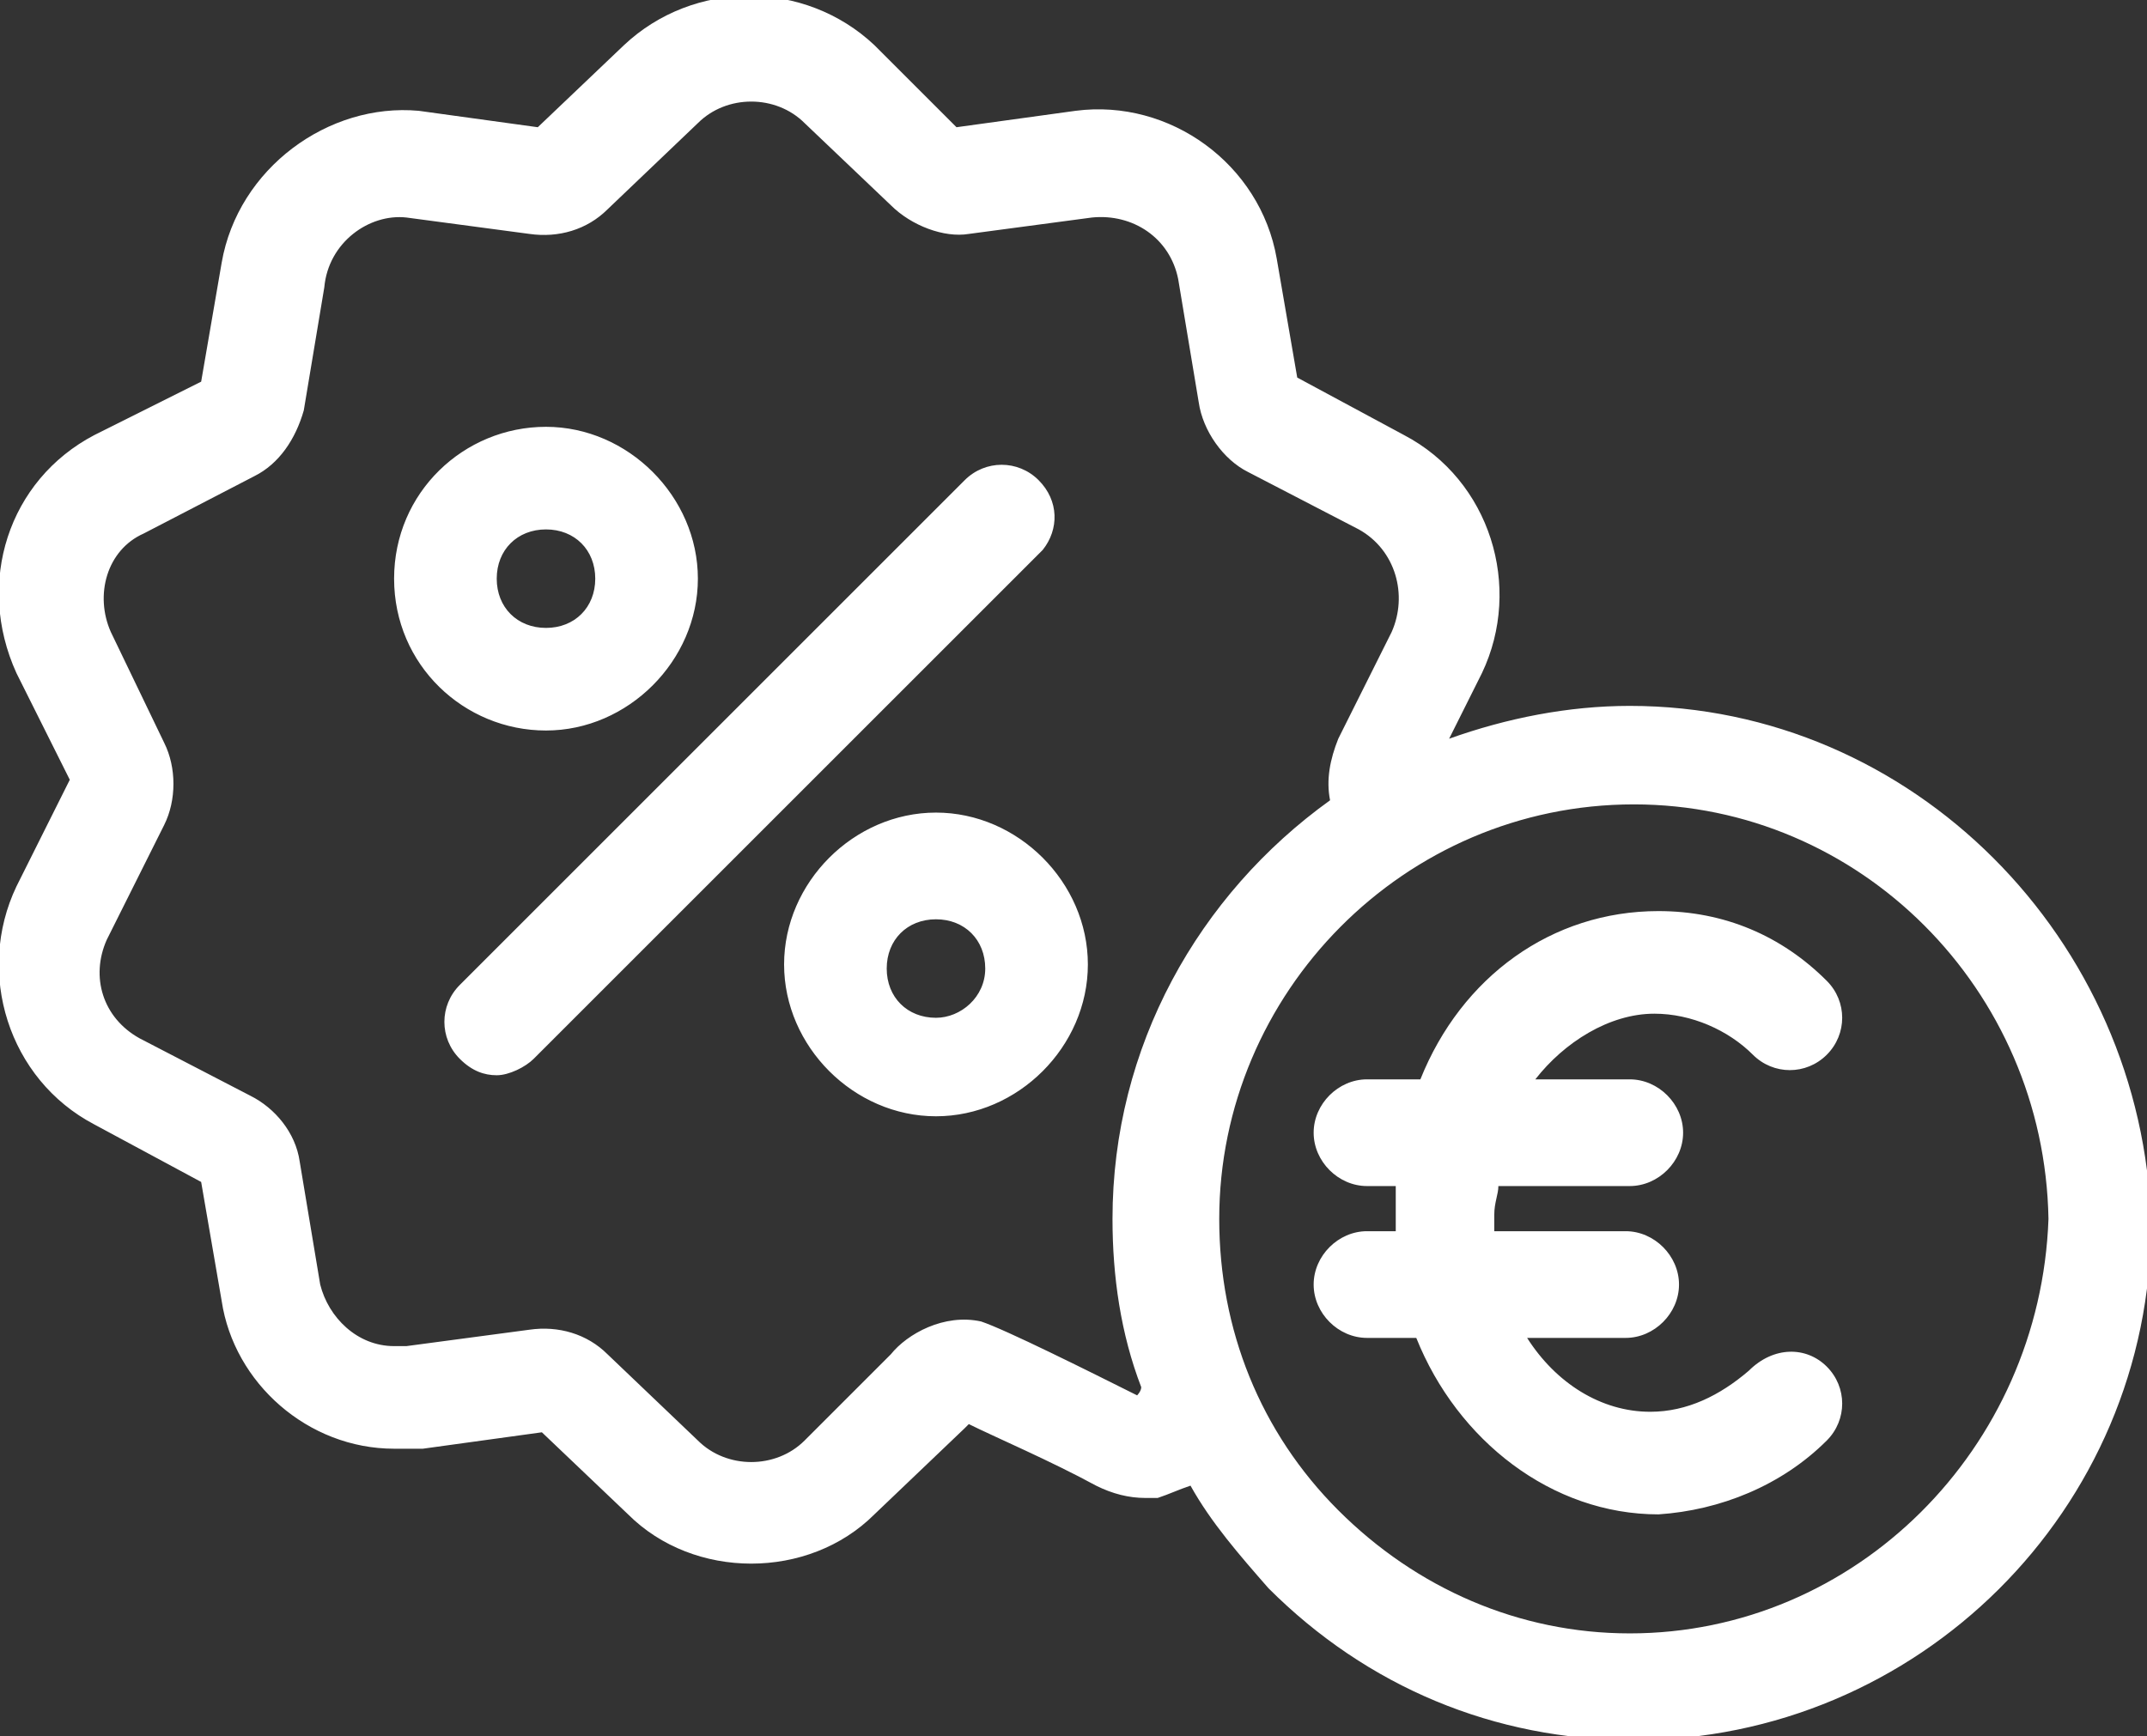 <?xml version="1.0" encoding="utf-8"?>
<!-- Generator: Adobe Illustrator 24.3.0, SVG Export Plug-In . SVG Version: 6.00 Build 0)  -->
<svg version="1.1" id="Layer_1" xmlns="http://www.w3.org/2000/svg" xmlns:xlink="http://www.w3.org/1999/xlink" x="0px" y="0px"
	 viewBox="0 0 52.3 42.3" style="enable-background:new 0 0 52.3 42.3;" xml:space="preserve">
<rect x="0" y="0" width="52.3" height="42.3" fill="#333333" stroke="none"/>
<style type="text/css">
	.st0{fill:#FFFFFF;}
</style>
<path class="st0" d="M39.7,17.2L39.7,17.2C39.7,17.2,39.7,17.2,39.7,17.2c-1.5,0-3,0.3-4.4,0.8l0.8-1.6c1-2.1,0.2-4.7-1.9-5.8
	l-2.6-1.4l-0.5-2.9c-0.4-2.3-2.6-3.9-4.9-3.6l-2.9,0.4l-2-2c-1.7-1.6-4.4-1.6-6.1,0l-2.1,2l-2.9-0.4C8,2.5,5.8,4.1,5.4,6.4L4.9,9.3
	l-2.6,1.3c-2.1,1.1-2.9,3.6-1.9,5.8L1.7,19l-1.3,2.6c-1,2.1-0.2,4.7,1.9,5.8l2.6,1.4l0.5,2.9c0.3,2,2.1,3.6,4.2,3.6
	c0.2,0,0.4,0,0.7,0l2.9-0.4l2.1,2c0.8,0.8,1.9,1.2,3,1.2c1.1,0,2.2-0.4,3-1.2l2.2-2.1l0,0l0.1-0.1c0.6,0.3,2,0.9,3.1,1.5
	c0.4,0.2,0.8,0.3,1.2,0.3l0.3,0c0.3-0.1,0.5-0.2,0.8-0.3c0.5,0.9,1.2,1.7,1.9,2.5c2.4,2.4,5.5,3.7,8.9,3.7c0,0,0,0,0,0
	c6.9,0,12.6-5.6,12.6-12.6C52.2,22.9,46.6,17.2,39.7,17.2z M27.7,34c-1.2-0.6-3.2-1.6-3.8-1.8C23,32,22.1,32.5,21.7,33l-2.1,2.1
	c-0.7,0.7-1.9,0.7-2.6,0L14.8,33c-0.5-0.5-1.2-0.7-1.9-0.6l-3,0.4c-0.1,0-0.1,0-0.2,0l-0.1,0c-0.9,0-1.6-0.7-1.8-1.5l-0.5-3
	c-0.1-0.7-0.6-1.3-1.2-1.6l-2.7-1.4c-0.9-0.5-1.2-1.5-0.8-2.4L4,20.1c0.3-0.6,0.3-1.4,0-2l-1.3-2.7c-0.4-0.9-0.1-2,0.8-2.4l2.7-1.4
	c0.6-0.3,1-0.9,1.2-1.6l0.5-3C8,5.9,9,5.2,9.9,5.3l3,0.4c0.7,0.1,1.4-0.1,1.9-0.6L17,3c0.7-0.7,1.9-0.7,2.6,0l2.1,2
	c0.5,0.5,1.3,0.8,1.9,0.7l3-0.4c1-0.1,1.9,0.5,2.1,1.5l0.5,3c0.1,0.7,0.6,1.4,1.2,1.7l2.7,1.4c0.9,0.5,1.2,1.6,0.8,2.5L32.6,18
	c-0.2,0.5-0.3,1-0.2,1.5c-3.2,2.3-5.3,6-5.3,10.2c0,1.4,0.2,2.8,0.7,4.1C27.8,33.9,27.7,34,27.7,34z M39.7,39.8
	C39.7,39.8,39.7,39.8,39.7,39.8c-2.7,0-5.2-1.1-7.1-3c-1.9-1.9-2.9-4.4-2.9-7.1c0-5.5,4.5-10.1,10.1-10.1c0,0,0,0,0,0
	c5.5,0,10,4.5,10.1,10.1C49.7,35.3,45.2,39.8,39.7,39.8z M22.8,19.8c-2,0-3.7,1.7-3.7,3.7s1.7,3.7,3.7,3.7s3.7-1.7,3.7-3.7
	S24.8,19.8,22.8,19.8z M22.8,24.8c-0.7,0-1.2-0.5-1.2-1.2s0.5-1.2,1.2-1.2s1.2,0.5,1.2,1.2S23.4,24.8,22.8,24.8z M17,14.1
	c0-2-1.7-3.7-3.7-3.7S9.6,12,9.6,14.1s1.7,3.7,3.7,3.7S17,16.1,17,14.1z M12.1,14.1c0-0.7,0.5-1.2,1.2-1.2s1.2,0.5,1.2,1.2
	s-0.5,1.2-1.2,1.2S12.1,14.8,12.1,14.1z M25.4,13.4L13,25.8c-0.2,0.2-0.6,0.4-0.9,0.4s-0.6-0.1-0.9-0.4c-0.5-0.5-0.5-1.3,0-1.8
	l12.3-12.3c0.5-0.5,1.3-0.5,1.8,0S25.8,12.9,25.4,13.4z M44.5,33.3c0.5,0.5,0.5,1.3,0,1.8c-1.1,1.1-2.6,1.7-4.1,1.8
	c-2.6,0-4.9-1.8-5.9-4.3h-1.2c-0.7,0-1.3-0.6-1.3-1.3s0.6-1.3,1.3-1.3H34c0-0.1,0-0.3,0-0.4c0-0.2,0-0.4,0-0.7h-0.7
	c-0.7,0-1.3-0.6-1.3-1.3s0.6-1.3,1.3-1.3h1.3c1-2.5,3.2-4.1,5.8-4.1c1.6,0,3,0.6,4.1,1.7c0.5,0.5,0.5,1.3,0,1.8
	c-0.5,0.5-1.3,0.5-1.8,0c-0.6-0.6-1.5-1-2.4-1c-1.1,0-2.2,0.7-2.9,1.6h2.3c0.7,0,1.3,0.6,1.3,1.3s-0.6,1.3-1.3,1.3h-3.2
	c0,0.2-0.1,0.4-0.1,0.7c0,0.1,0,0.3,0,0.4h3.2c0.7,0,1.3,0.6,1.3,1.3s-0.6,1.3-1.3,1.3h-2.4c0.7,1.1,1.8,1.8,3,1.8
	c0.9,0,1.7-0.4,2.4-1C43.2,32.8,44,32.8,44.5,33.3z"/>
</svg>
